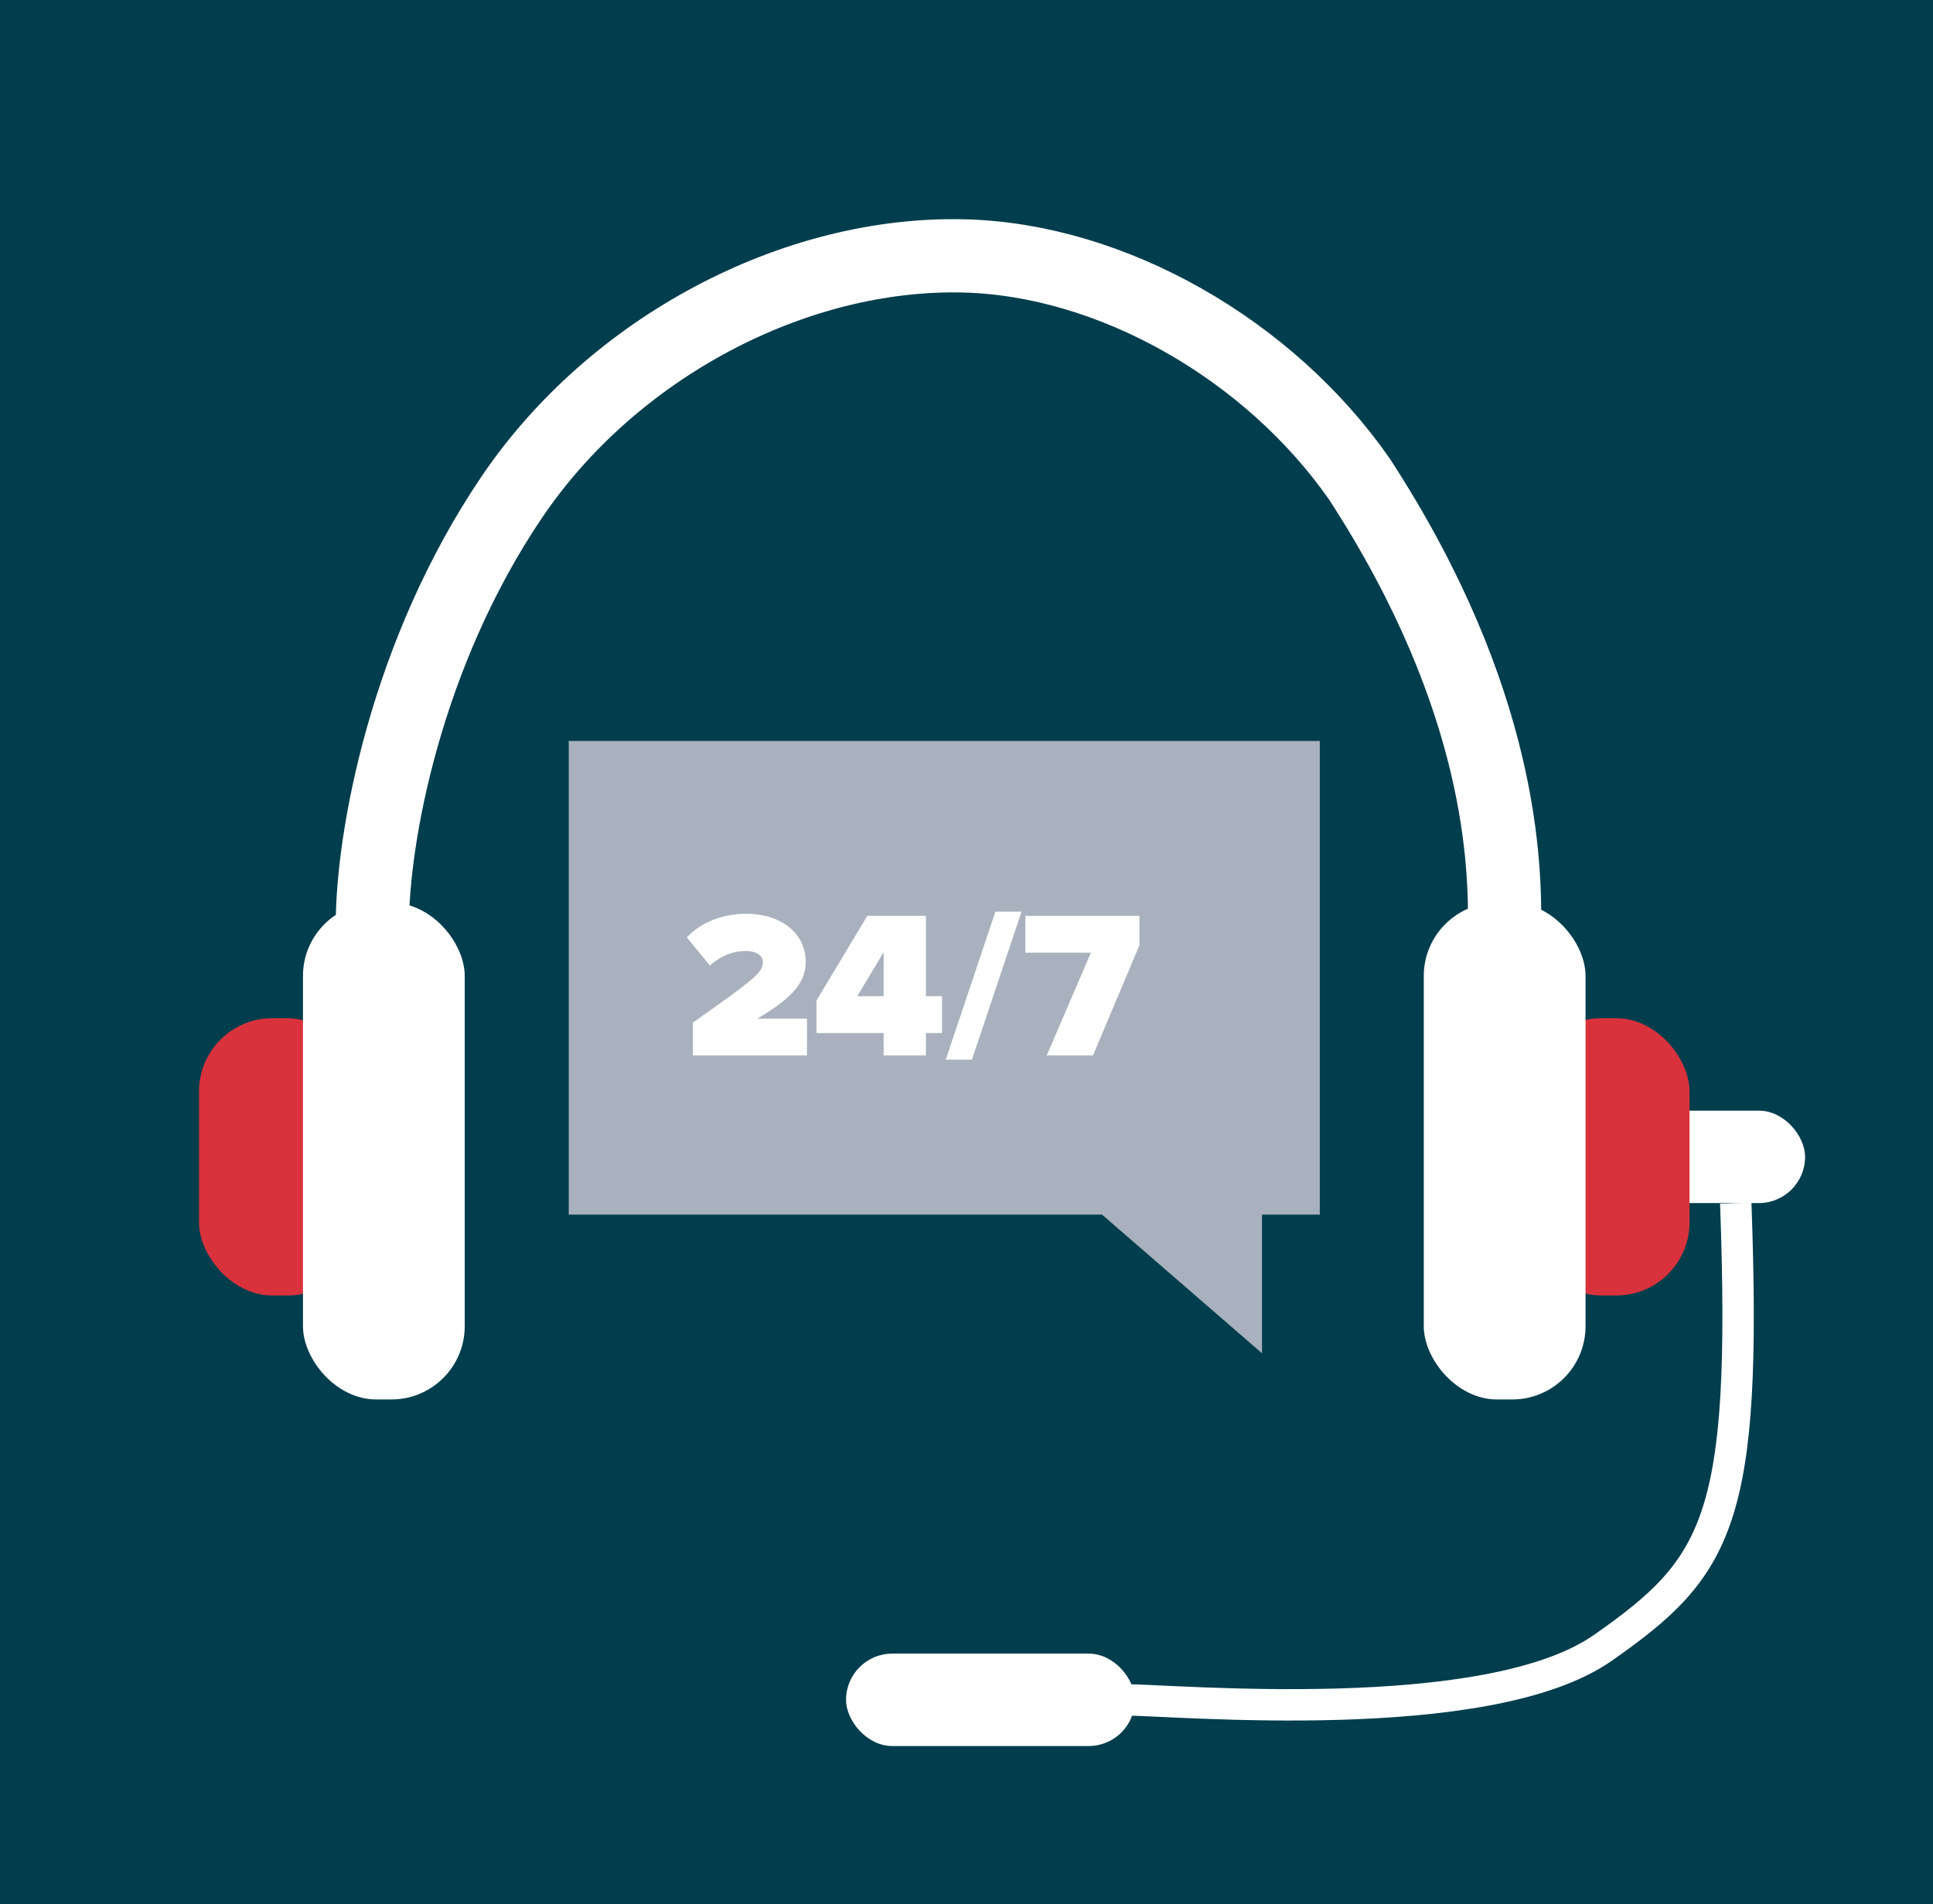 <svg width="136" height="134" viewBox="0 0 136 134" fill="none" xmlns="http://www.w3.org/2000/svg">
<rect width="136" height="134" fill="#003D4D"/>
<path d="M79.036 119.619C82.694 119.619 104.644 121.651 112.774 115.96C120.903 110.27 122.935 107.018 122.122 84.662" stroke="white" stroke-width="2.209"/>
<path d="M26.195 65.151C26.195 58.906 28.55 46.021 36 34.995C43.135 24.436 55.918 17.697 67.868 18.01C78.277 18.284 89.317 24.621 95.65 33.721C105.864 49.431 105.864 61.116 105.864 65.151" stroke="white" stroke-width="5.155"/>
<rect x="40.014" y="52.144" width="52.842" height="33.331" fill="#A8B1BD"/>
<rect x="14" y="71.654" width="11.381" height="19.511" rx="5.155" fill="#D9323D"/>
<rect x="21.316" y="63.525" width="11.381" height="34.957" rx="5.155" fill="white"/>
<rect x="115.619" y="78.158" width="11.381" height="6.504" rx="3.252" fill="white"/>
<rect x="107.489" y="71.654" width="11.381" height="19.511" rx="5.155" fill="#D9323D"/>
<rect x="100.173" y="63.525" width="11.381" height="34.957" rx="5.155" fill="white"/>
<rect x="59.525" y="116.367" width="20.324" height="6.504" rx="3.252" fill="white"/>
<path d="M76.597 84.662L88.791 84.662V95.231L76.597 84.662Z" fill="#A8B1BD"/>
<path d="M56.776 74.273H48.748V71.961C53.241 68.794 53.668 68.426 53.668 67.689C53.668 67.218 53.167 66.924 52.475 66.924C51.488 66.924 50.693 67.306 49.941 67.94L48.321 65.966C49.455 64.758 51.105 64.302 52.475 64.302C55.023 64.302 56.687 65.716 56.687 67.689C56.687 69.03 55.921 70.134 53.285 71.681H56.776V74.273ZM65.146 74.273H62.17V72.697H57.443V70.414L61.022 64.449H65.146V70.105H66.28V72.697H65.146V74.273ZM62.17 70.105V67.012L60.315 70.105H62.17ZM68.382 74.568H66.541L70.032 64.155H71.873L68.382 74.568ZM76.9 74.273H73.645L76.752 67.041H72.142V64.449H80.169V66.511L76.9 74.273Z" fill="white"/>
</svg>
